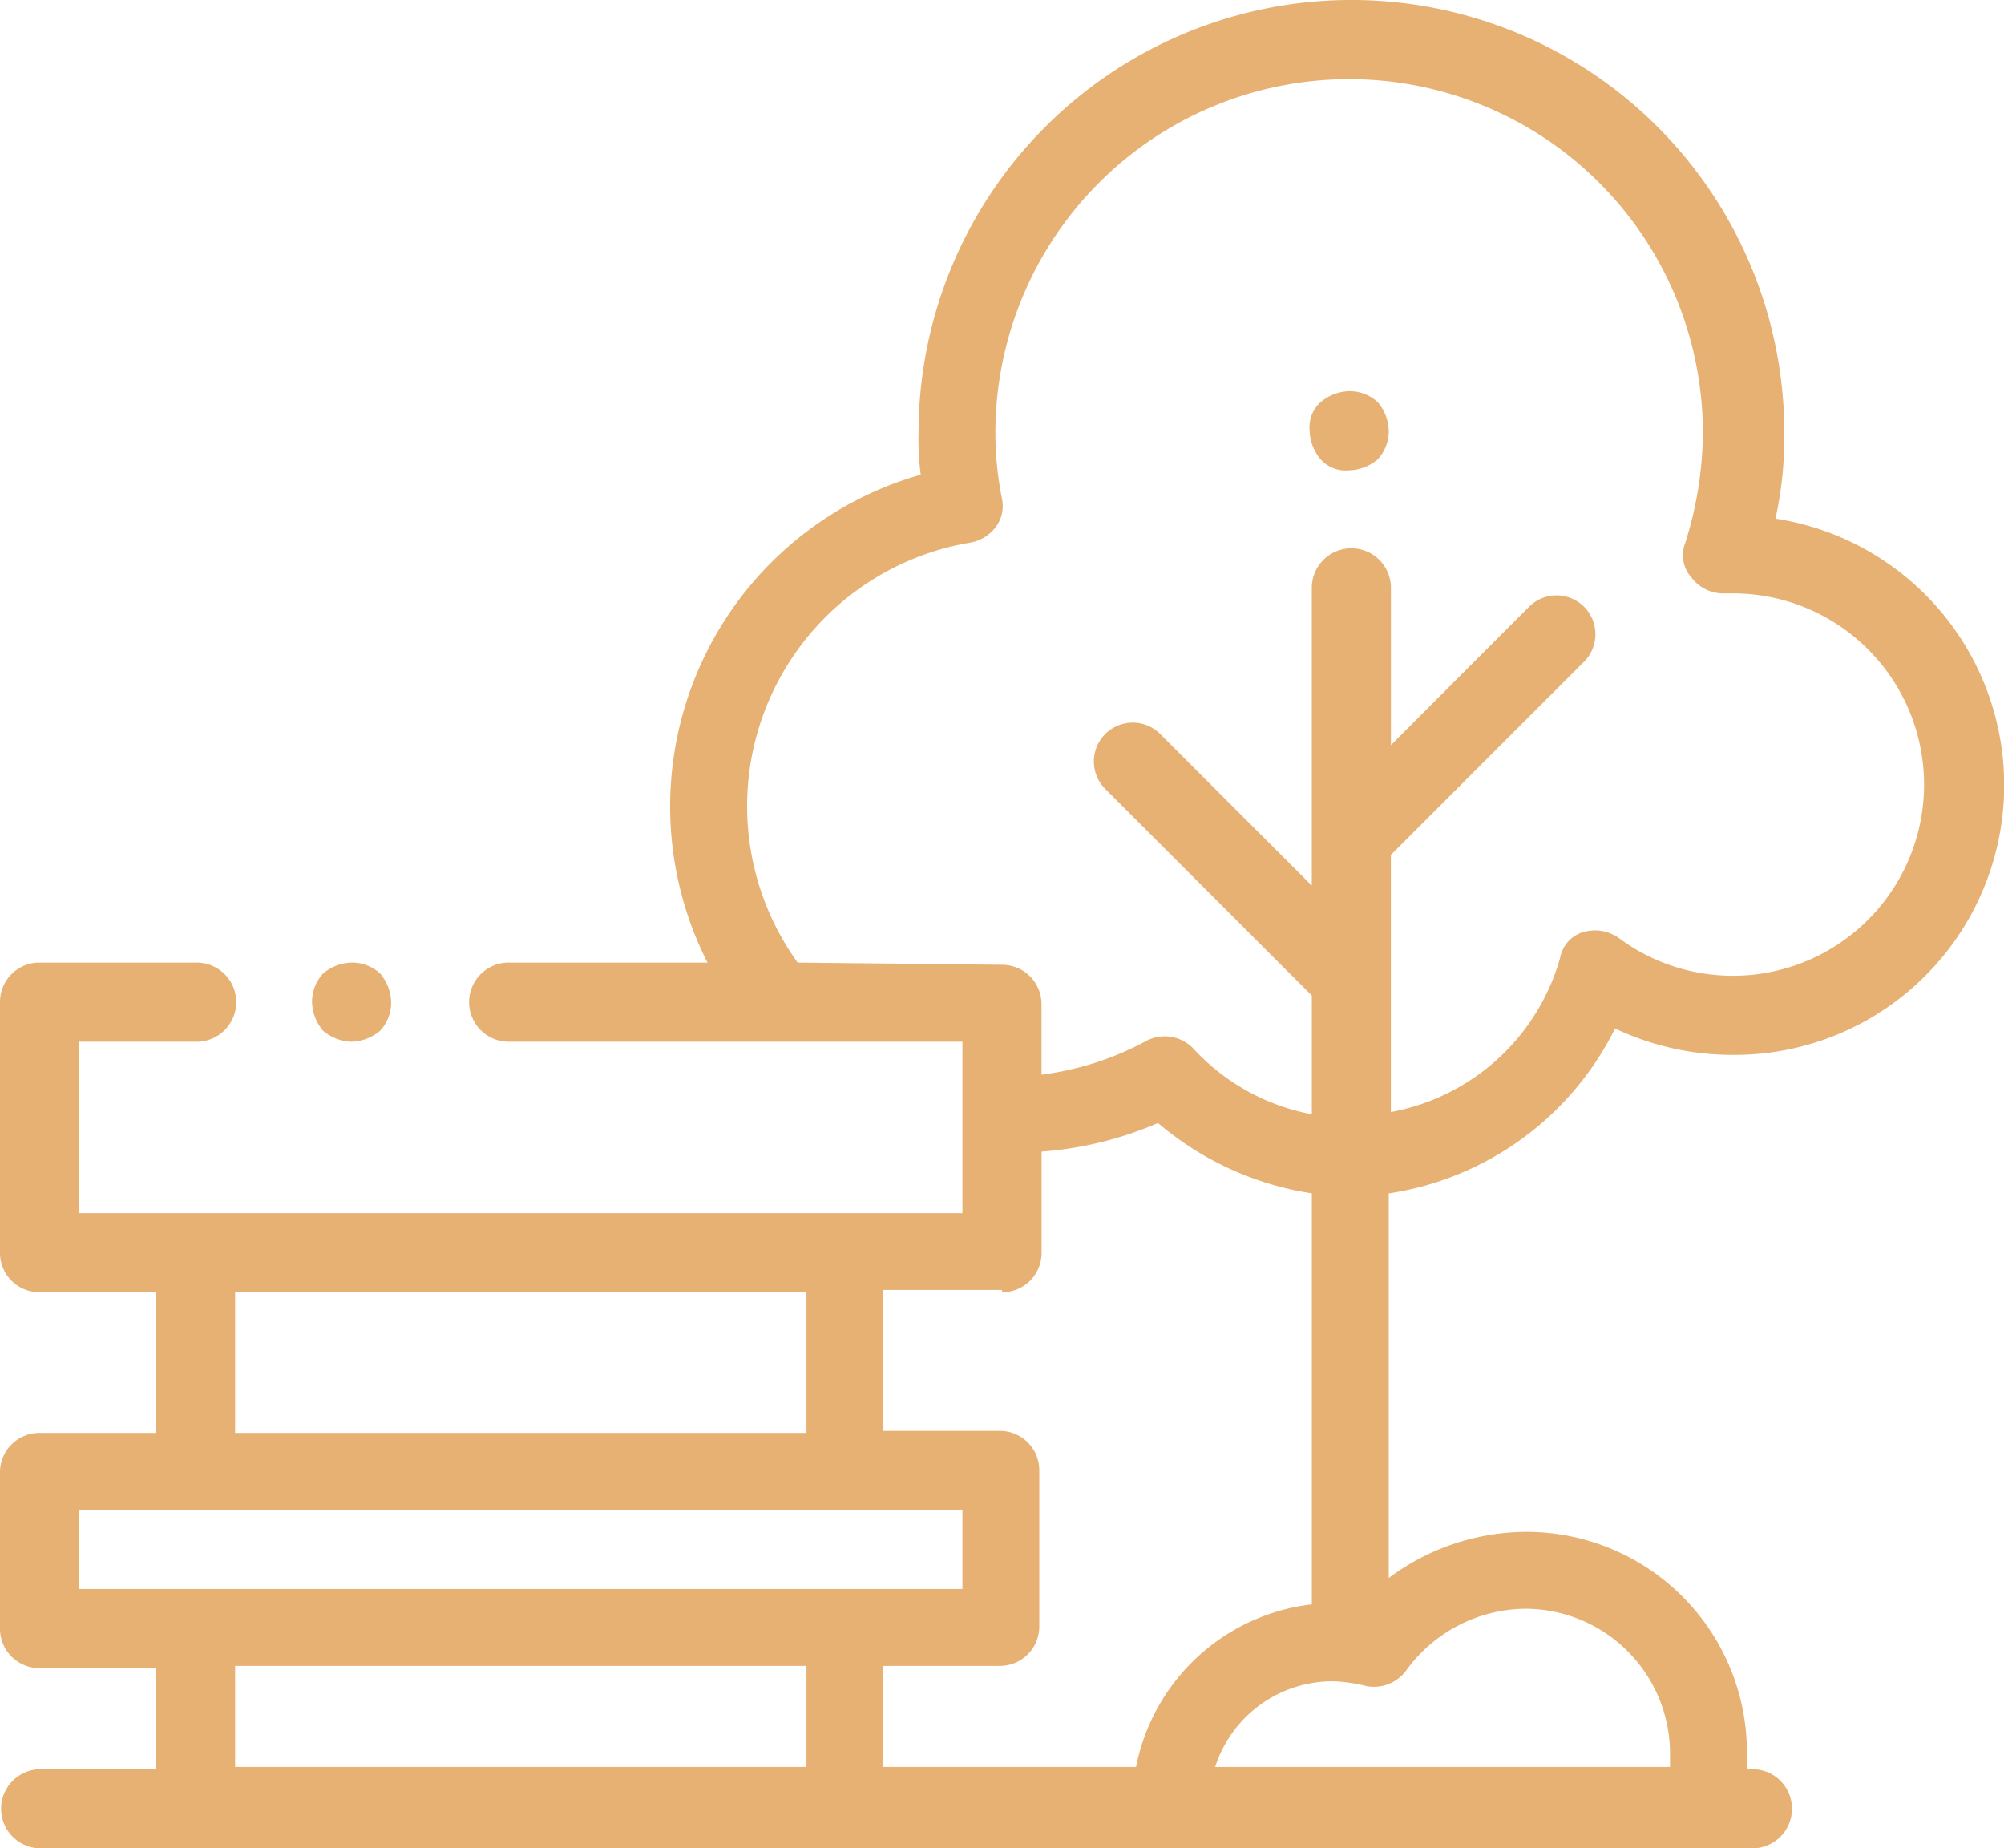<?xml version="1.0" encoding="UTF-8"?> <svg xmlns="http://www.w3.org/2000/svg" id="ic5" width="64.018" height="59.034" viewBox="0 0 64.018 59.034"> <path id="Path_158" data-name="Path 158" d="M15.464,53.627a1.478,1.478,0,0,0,.913-.351,1.334,1.334,0,0,0,.351-.913,1.478,1.478,0,0,0-.351-.913,1.334,1.334,0,0,0-.913-.351,1.478,1.478,0,0,0-.913.351,1.334,1.334,0,0,0-.351.913,1.478,1.478,0,0,0,.351.913A1.478,1.478,0,0,0,15.464,53.627Z" transform="translate(-4.232 -20.355)" fill="#e7b173"></path> <path id="Path_159" data-name="Path 159" d="M51.593,40.151a8.794,8.794,0,0,0,3.791.842,8.614,8.614,0,0,0,1.334-17.128A12.089,12.089,0,0,0,57,21.128a13.828,13.828,0,0,0-27.657,0,8.5,8.5,0,0,0,.07,1.334A11.017,11.017,0,0,0,22.6,38.045H16.285a1.264,1.264,0,1,0,0,2.527h14.46v5.475H2.527V40.572h3.72a1.264,1.264,0,1,0,0-2.527H1.264A1.258,1.258,0,0,0,0,39.309v8a1.258,1.258,0,0,0,1.264,1.264h3.72v4.492H1.264A1.258,1.258,0,0,0,0,54.331v4.984a1.258,1.258,0,0,0,1.264,1.264h3.72v3.229H1.264a1.264,1.264,0,0,0,0,2.527H55.945a1.264,1.264,0,1,0,0-2.527h-.14v-.421a7.042,7.042,0,0,0-7.09-7.16A7.387,7.387,0,0,0,44.363,57.7V45.416A9.676,9.676,0,0,0,51.593,40.151ZM25.481,38.045a8.535,8.535,0,0,1,5.475-13.407,1.3,1.3,0,0,0,.842-.491,1.117,1.117,0,0,0,.211-.913,10.713,10.713,0,0,1-.211-2.106,11.3,11.3,0,0,1,22.6,0,11.841,11.841,0,0,1-.562,3.51,1.071,1.071,0,0,0,.211,1.123,1.263,1.263,0,0,0,1.053.491h.281a6.107,6.107,0,1,1-3.65,11.021,1.324,1.324,0,0,0-1.123-.211,1.054,1.054,0,0,0-.772.842,6.917,6.917,0,0,1-5.405,4.914V34.606l6.177-6.177a1.241,1.241,0,0,0-1.755-1.755L44.433,31.1V26.112a1.264,1.264,0,1,0-2.527,0v8h0v1.474l-4.843-4.843A1.241,1.241,0,0,0,35.308,32.5l6.528,6.528.07.07v3.791a6.838,6.838,0,0,1-3.791-2.106,1.267,1.267,0,0,0-1.544-.211,9.538,9.538,0,0,1-3.3,1.053V39.379a1.258,1.258,0,0,0-1.264-1.264l-6.528-.07Zm6.528,10.529a1.258,1.258,0,0,0,1.264-1.264V44.082a11.567,11.567,0,0,0,3.72-.913,9.87,9.87,0,0,0,4.914,2.246V58.542a6.49,6.49,0,0,0-5.616,5.194H28.218V60.508h3.72A1.258,1.258,0,0,0,33.2,59.244V54.26A1.258,1.258,0,0,0,31.939,53h-3.72V48.5h3.791Zm-24.5,0H25.762v4.492H7.511V48.575ZM2.527,55.524H30.745v2.527H2.527Zm4.984,4.984H25.762v3.229H7.511V60.508Zm37.414.14a4.754,4.754,0,0,1,3.791-1.965,4.628,4.628,0,0,1,4.633,4.633v.421H38.818A3.941,3.941,0,0,1,42.608,61a4.74,4.74,0,0,1,.983.14A1.277,1.277,0,0,0,44.925,60.648Z" transform="translate(0 -7.3)" fill="#e7b173"></path> <path id="Path_160" data-name="Path 160" d="M60.864,27.627a1.478,1.478,0,0,0,.913-.351,1.334,1.334,0,0,0,.351-.913,1.478,1.478,0,0,0-.351-.913,1.334,1.334,0,0,0-.913-.351,1.478,1.478,0,0,0-.913.351,1.078,1.078,0,0,0-.351.913,1.478,1.478,0,0,0,.351.913A1.078,1.078,0,0,0,60.864,27.627Z" transform="translate(-17.764 -12.605)" fill="#e7b173"></path> </svg> 